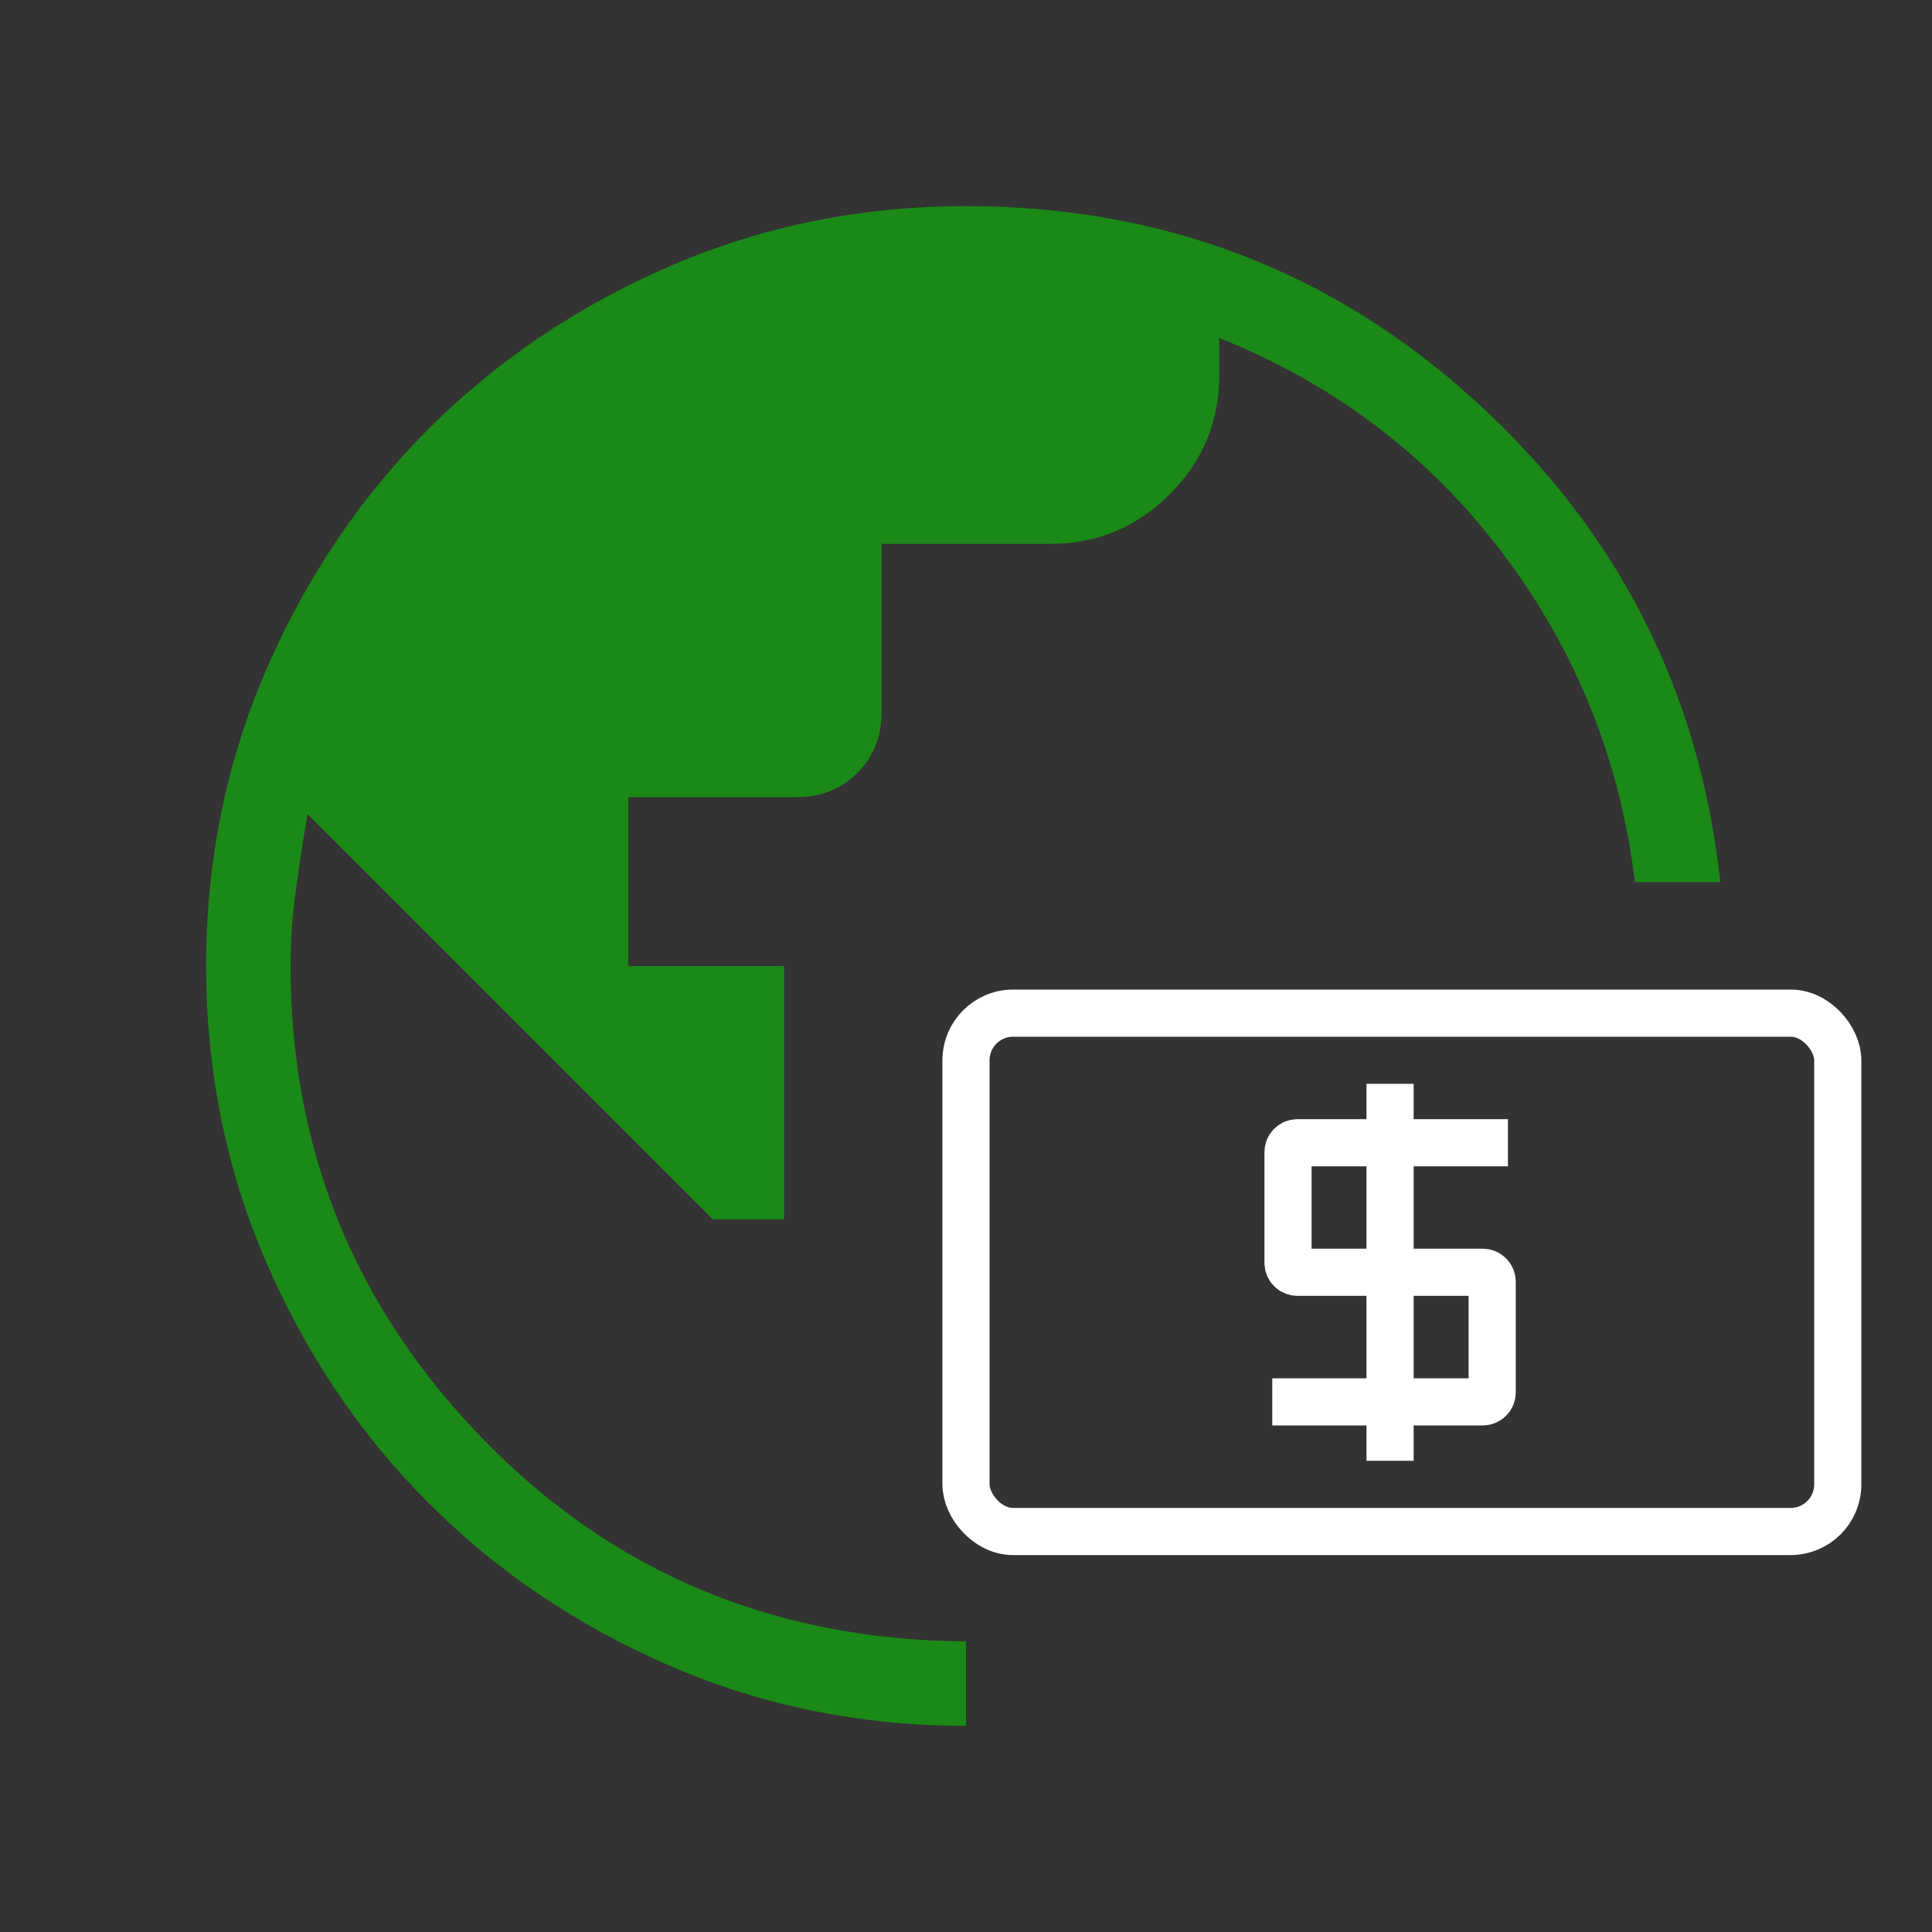 <svg width="40" height="40" viewBox="0 0 40 40" fill="none" xmlns="http://www.w3.org/2000/svg">
<rect x="0" y="0" width="40" height="40" fill="#333333" stroke="none"/>
<path d="M20 35.732C17.828 35.732 15.786 35.318 13.872 34.49C11.958 33.661 10.293 32.539 8.877 31.123C7.461 29.707 6.338 28.042 5.51 26.128C4.682 24.214 4.268 22.172 4.268 20C4.268 17.828 4.682 15.786 5.51 13.872C6.338 11.958 7.461 10.293 8.877 8.877C10.293 7.461 11.958 6.338 13.872 5.51C15.786 4.682 17.828 4.268 20 4.268C24.074 4.268 27.589 5.612 30.543 8.3C33.498 10.989 35.189 14.309 35.617 18.262H33.849C33.542 15.732 32.628 13.461 31.108 11.45C29.587 9.439 27.633 7.955 25.244 6.998V7.764C25.244 8.726 24.902 9.549 24.217 10.233C23.532 10.918 22.709 11.26 21.748 11.26H18.252V14.756C18.252 15.251 18.084 15.666 17.75 16.002C17.415 16.337 16.999 16.504 16.504 16.504H13.008V20H16.235V25.244H14.756L6.366 16.854C6.278 17.378 6.198 17.902 6.126 18.427C6.053 18.951 6.016 19.476 6.016 20C6.016 23.816 7.356 27.094 10.037 29.832C12.717 32.571 16.038 33.955 20 33.984V35.732Z" fill="#1A8917"/>
<rect x="20" y="20.976" width="18.049" height="10.732" rx="0.976" stroke="white" stroke-width="0.976"/>
<path d="M31.22 23.659H26.862C26.754 23.659 26.667 23.746 26.667 23.854V26.146C26.667 26.254 26.754 26.341 26.862 26.341H30.699C30.807 26.341 30.894 26.429 30.894 26.537V28.829C30.894 28.937 30.807 29.024 30.699 29.024H26.341" stroke="white" stroke-width="0.976"/>
<path d="M28.78 22.439V30.244" stroke="white" stroke-width="0.976"/>
</svg>
